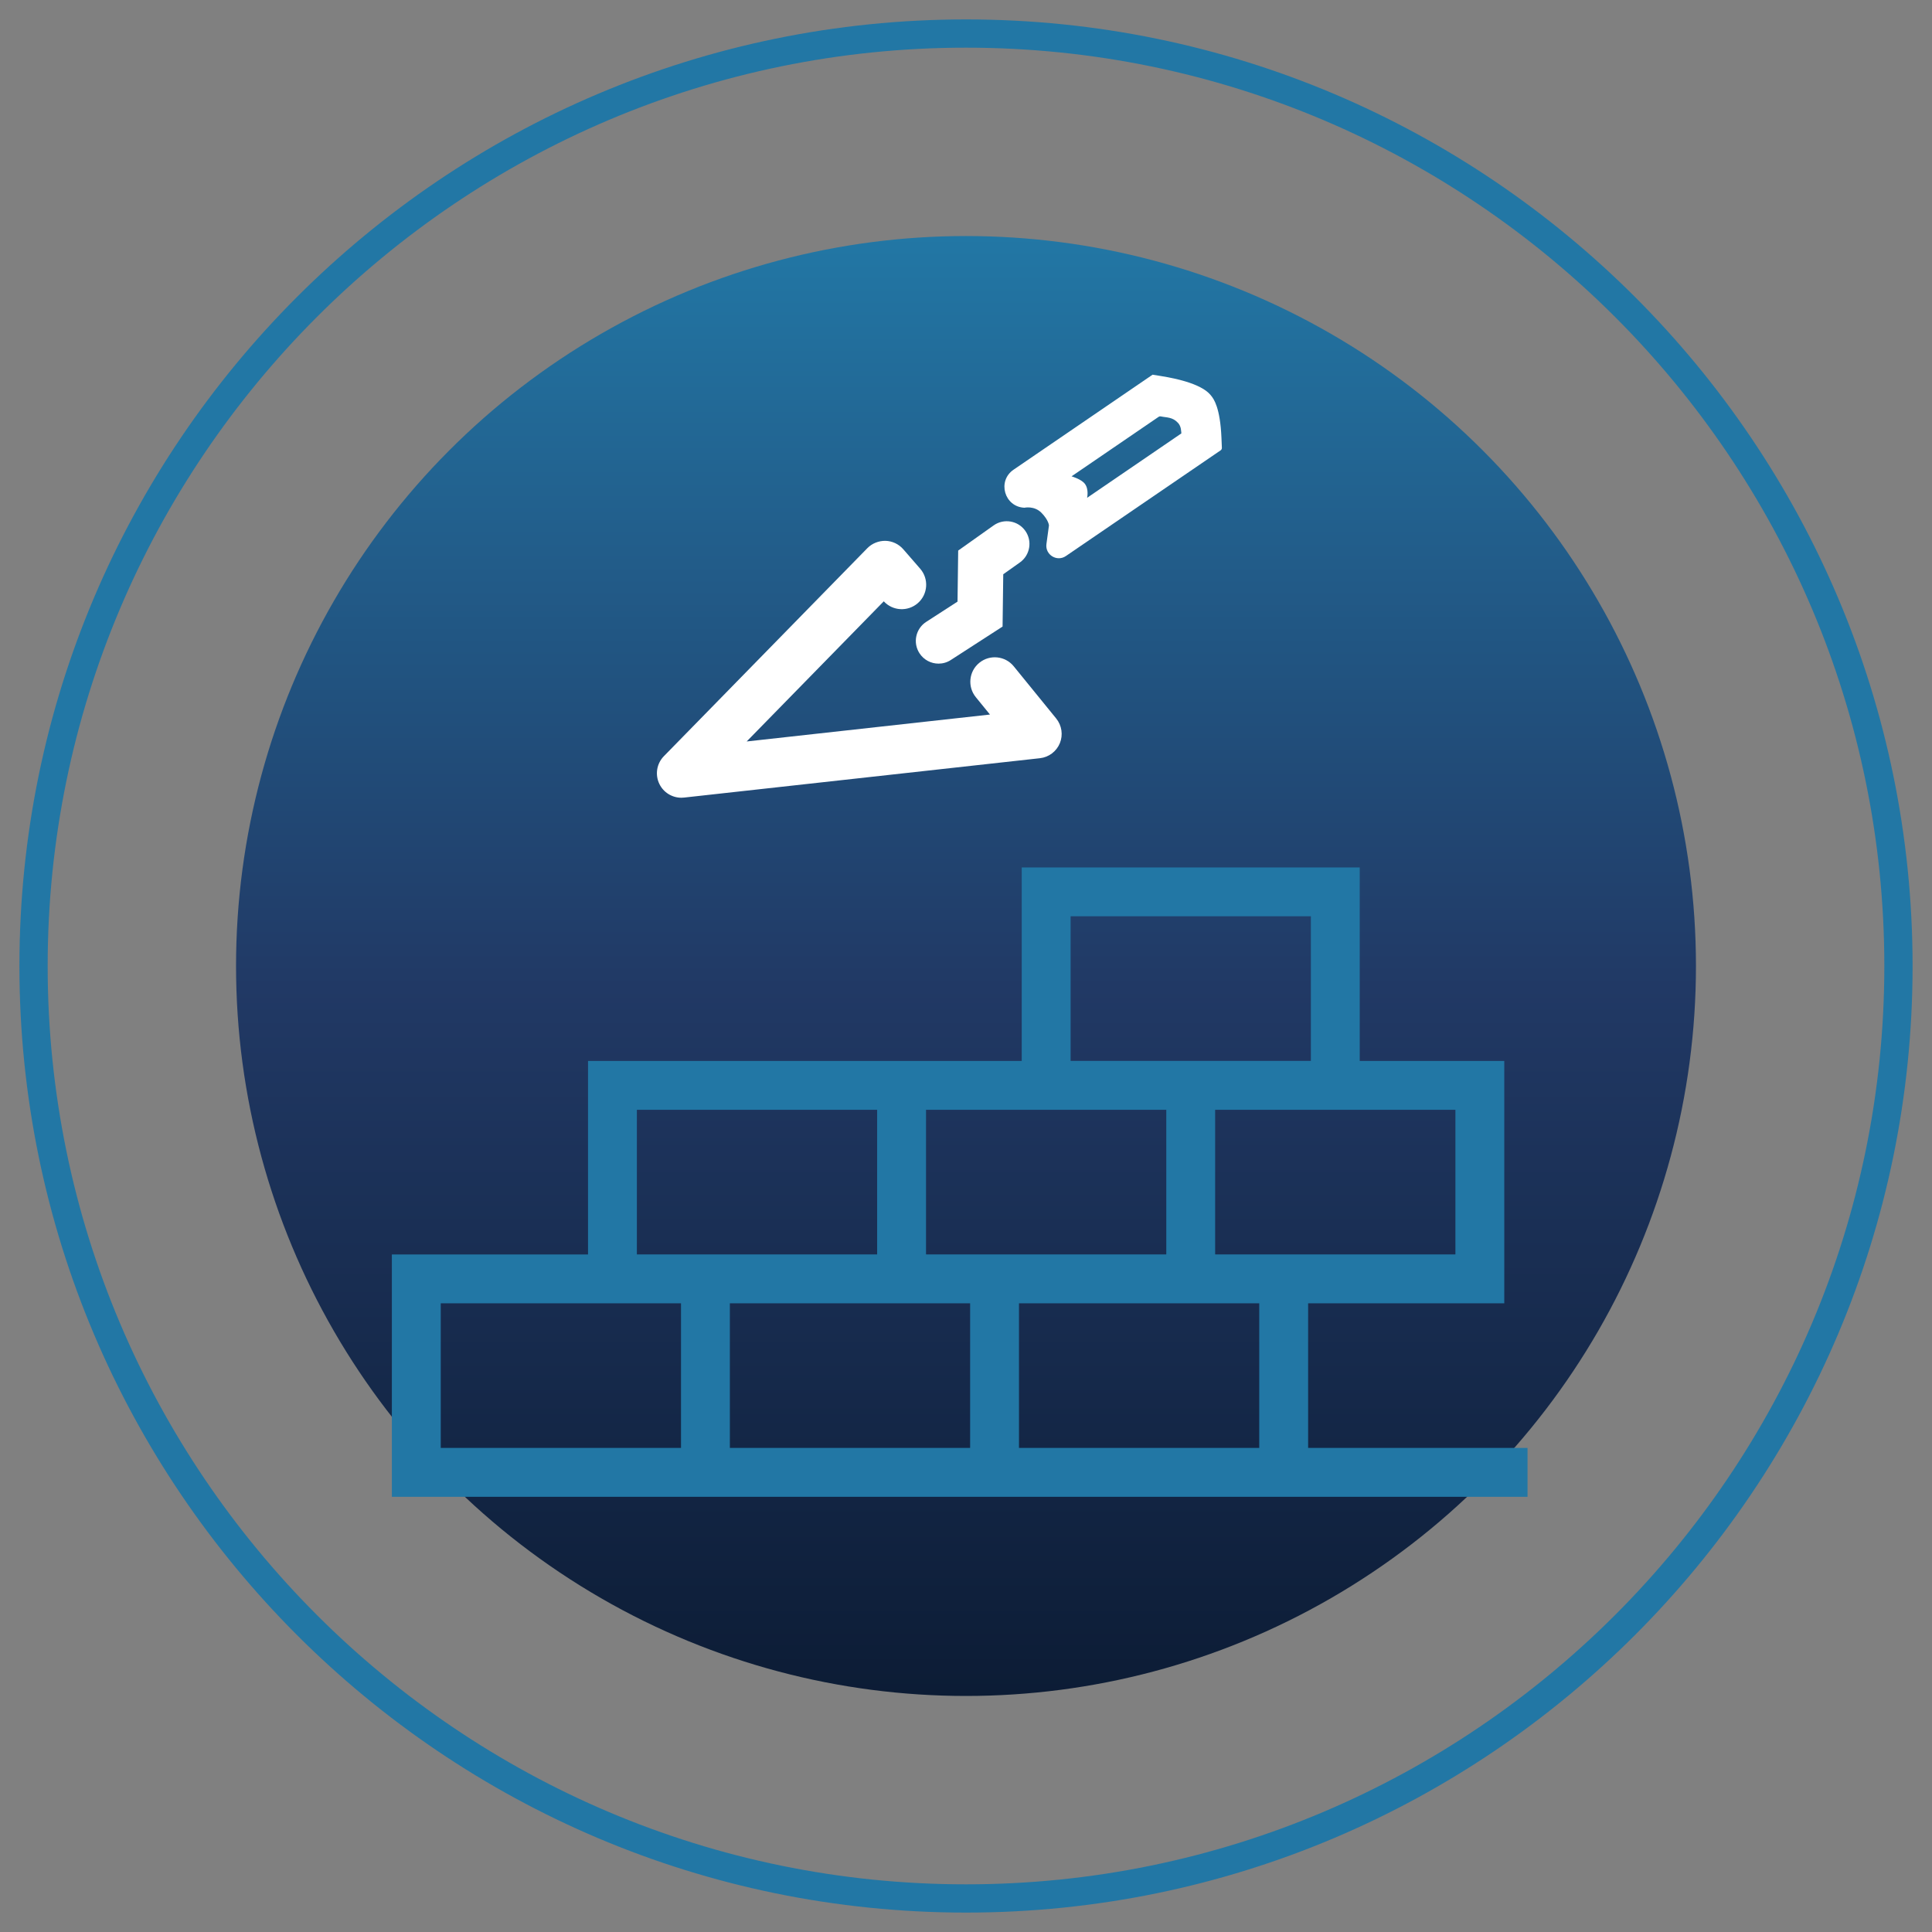 <svg xmlns="http://www.w3.org/2000/svg" xmlns:xlink="http://www.w3.org/1999/xlink" id="ABOUT" x="0px" y="0px" viewBox="0 0 796 796" style="enable-background:new 0 0 796 796;" xml:space="preserve"><rect x="0" y="0" width="796" height="796" fill="#808080" stroke="none"/><style type="text/css">	.st0{fill:#2277A5;}	.st1{fill:url(#SVGID_1_);}	.st2{fill:#FFFFFF;}</style><g>	<g>		<path class="st0" d="M398,788C182.95,788,8,613.05,8,398S182.95,8,398,8s390,174.95,390,390S613.05,788,398,788z M398,19.64   C189.37,19.64,19.64,189.37,19.64,398S189.37,776.36,398,776.36S776.36,606.63,776.36,398S606.63,19.64,398,19.64z"></path>		<linearGradient id="SVGID_1_" gradientUnits="userSpaceOnUse" x1="398" y1="698.747" x2="398" y2="97.254">			<stop offset="0" style="stop-color:#0C1C35"></stop>			<stop offset="0.486" style="stop-color:#213965"></stop>			<stop offset="1" style="stop-color:#2277A5"></stop>		</linearGradient>		<circle class="st1" cx="398" cy="398" r="300.75"></circle>	</g>	<path class="st0" d="M161.45,516.83v99.86h119.13h20.13h98.99h20.13h109.06h10.07h90.4v-20.13h-90.4v-59.59h80.82v-99.85h-59.56  v-79.72H420.96v79.72h-39.43H361.4H242.27v79.72H161.45z M361.4,516.83h-60.69h-20.13H262.4v-59.59h98.99V516.83z M420.96,457.24  h59.56v59.59h-60.69H399.7h-18.17v-59.59H420.96z M540.09,437.11h-39.43h-20.13h-39.43v-59.59h98.99V437.11z M538.96,516.83h-38.31  v-59.59h59.56h39.43v59.59H538.96z M419.83,536.97h60.69h20.13h18.17v59.59h-98.99V536.97z M300.71,536.97h60.69h20.13h18.17v59.59  h-98.99V536.97z M181.58,536.97h60.69h38.31v59.59h-98.99V536.97z"></path></g><g>	<path class="st2" d="M439.16,229.09c-3.69,2.52-8.62-0.52-8.02-4.95l1.04-7.65c0,0-0.1-2.14-3.05-5.17  c-2.98-3.07-7.05-2.13-7.05-2.13h0c-8.26-0.34-11.32-11.01-4.49-15.67l57.28-39.14l3.38,0.54c16.52,2.65,19.81,6.9,20.89,8.3  c0.89,1.15,3.59,4.64,4.11,17.19l0.17,4.1c0.02,0.41-0.18,0.81-0.52,1.04L439.16,229.09z M441.49,196.25c0,0,4,1.15,5.47,3.07  c1.75,2.28,0.94,5.78,0.94,5.78l38.83-26.53c-0.11-0.85,0-2.84-1.38-4.34c-2.27-2.47-4.7-2.15-7.06-2.66  c-0.32-0.07-0.67,0-0.94,0.18L441.49,196.25z M486.68,174.8L486.68,174.8L486.68,174.8z M484.99,172.78L484.99,172.78  L484.99,172.78z"></path>	<path class="st2" d="M386.69,273.42c-3.07,0-6.07-1.51-7.86-4.28c-2.81-4.34-1.56-10.13,2.78-12.93l12.9-8.34l0.27-21.03  l14.6-10.36c4.2-2.99,10.05-2,13.04,2.22c2.99,4.21,1.99,10.05-2.22,13.04l-6.85,4.86l-0.28,21.55l-21.33,13.78  C390.19,272.94,388.43,273.42,386.69,273.42z"></path>	<path class="st2" d="M280.72,328.67c-3.82,0-7.35-2.17-9.05-5.66c-1.86-3.82-1.13-8.41,1.85-11.45l83.83-85.7  c1.96-2.01,4.74-3.08,7.49-3.03c2.81,0.08,5.46,1.34,7.31,3.46l6.97,8.02c3.65,4.2,3.21,10.56-0.99,14.21  c-4.12,3.58-10.33,3.22-14.01-0.77l-56.48,57.74l100.23-11.09l-5.83-7.16c-3.51-4.32-2.86-10.66,1.46-14.17  c4.32-3.51,10.66-2.86,14.17,1.46l17.49,21.5c2.32,2.86,2.9,6.76,1.51,10.17c-1.4,3.41-4.55,5.79-8.21,6.19l-146.62,16.22  C281.46,328.65,281.09,328.67,280.72,328.67z"></path></g></svg>